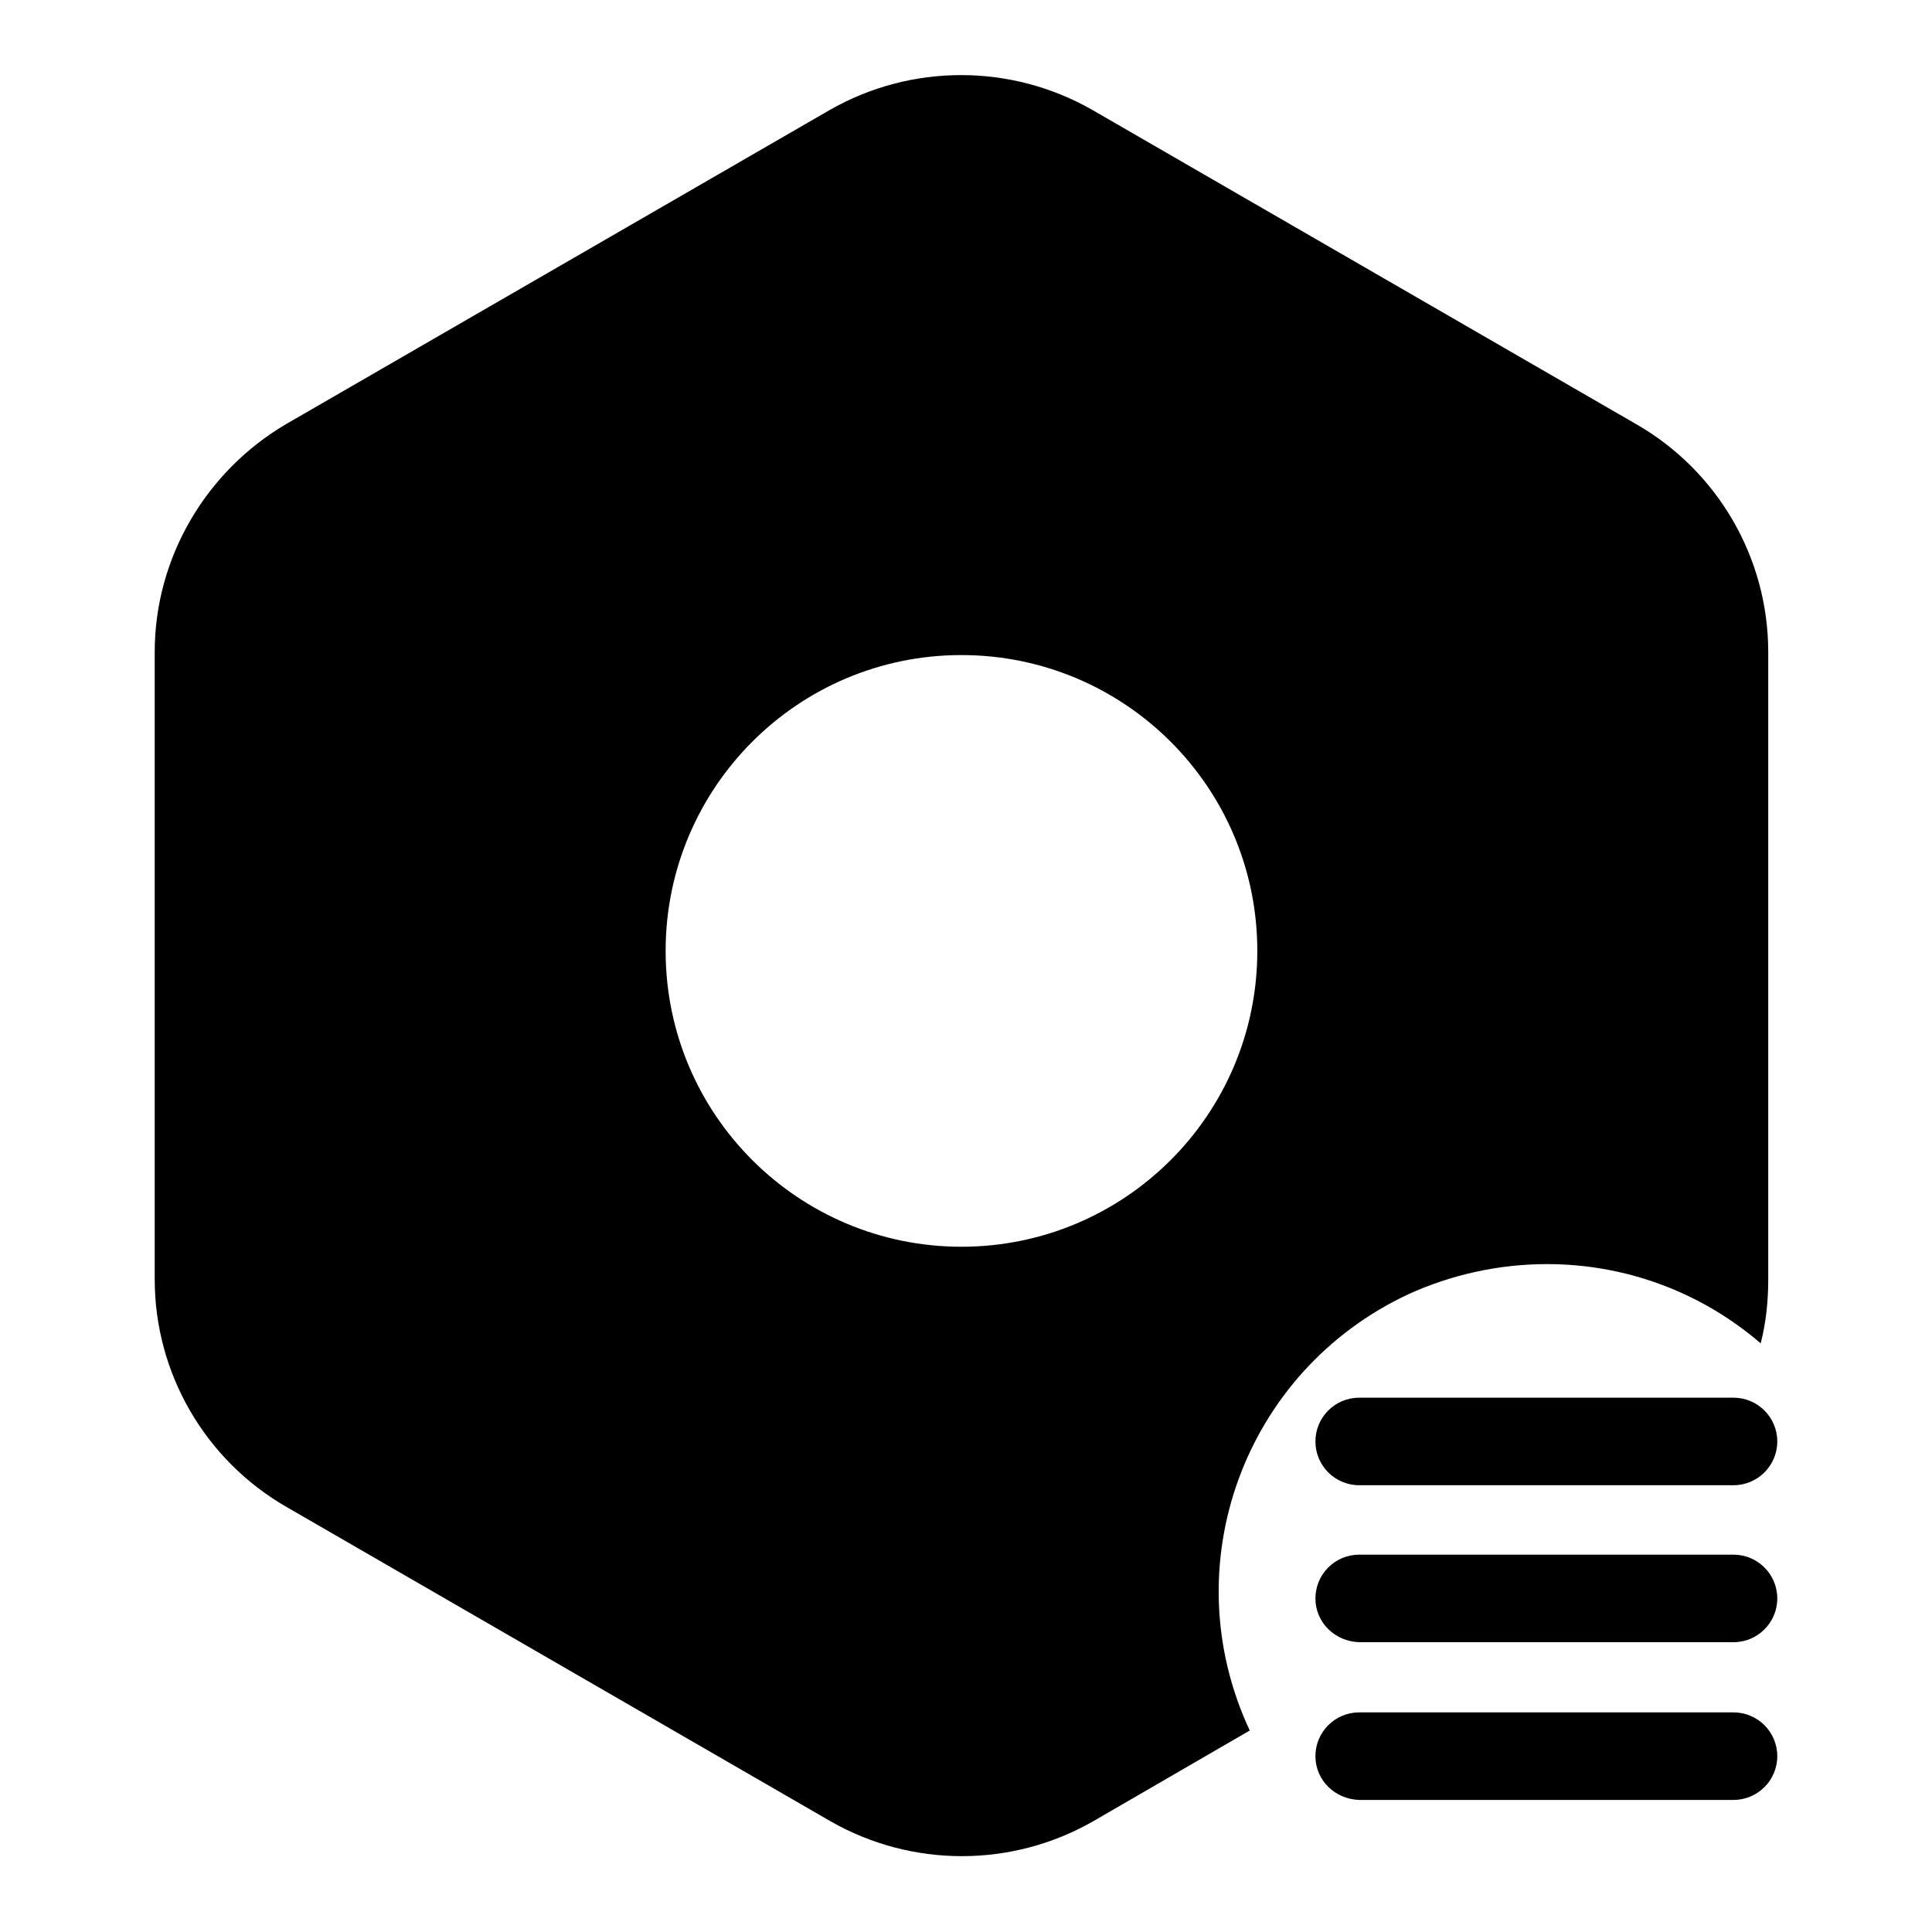 <?xml version="1.0" encoding="utf-8"?>
<!-- Svg Vector Icons : http://www.onlinewebfonts.com/icon -->
<!DOCTYPE svg PUBLIC "-//W3C//DTD SVG 1.1//EN" "http://www.w3.org/Graphics/SVG/1.1/DTD/svg11.dtd">
<svg version="1.1" xmlns="http://www.w3.org/2000/svg" xmlns:xlink="http://www.w3.org/1999/xlink" x="0px" y="0px" viewBox="0 0 256 256" enable-background="new 0 0 256 256" xml:space="preserve">
<g> <path fill="#000000" d="M205,167.5c10.4,0,20.4,3.7,28.3,10.5c0.7-2.7,1-5.6,1-8.4V86.4c0-12.5-6.7-24-17.5-30.2l-72-41.6 c-10.8-6.2-24.1-6.2-34.9,0l-72,41.6C27.2,62.5,20.5,74,20.5,86.4v83.1c0,12.5,6.7,24,17.5,30.2l72,41.6c10.8,6.2,24.1,6.2,34.9,0 l20.7-12c-10.2-21.8-0.8-47.6,21-57.8C192.3,168.9,198.6,167.5,205,167.5L205,167.5z M127.4,165.2c-21.6,0-39.2-17.5-39.2-39.2 c0-21.6,17.5-39.2,39.2-39.2c21.6,0,39.2,17.5,39.2,39.2l0,0C166.6,147.7,149,165.2,127.4,165.2 C127.4,165.2,127.4,165.2,127.4,165.2L127.4,165.2z"/> <path fill="#000000" d="M229.7,185.2h-49.6c-3.2,0-5.8,2.6-5.8,5.8c0,3.2,2.6,5.8,5.8,5.8l0,0h49.6c3.2,0,5.8-2.6,5.8-5.8 C235.5,187.8,232.9,185.2,229.7,185.2z M229.7,206h-49.6c-3.2,0-5.8,2.6-5.8,5.8c0,3.2,2.6,5.7,5.8,5.8h49.6c3.2,0,5.8-2.6,5.8-5.8 C235.5,208.6,232.9,206,229.7,206z M229.7,226.9h-49.6c-3.2,0-5.8,2.6-5.8,5.8c0,3.2,2.6,5.7,5.8,5.8h49.6c3.2,0,5.8-2.6,5.8-5.8 S232.9,226.9,229.7,226.9L229.7,226.9z"/></g>
</svg>